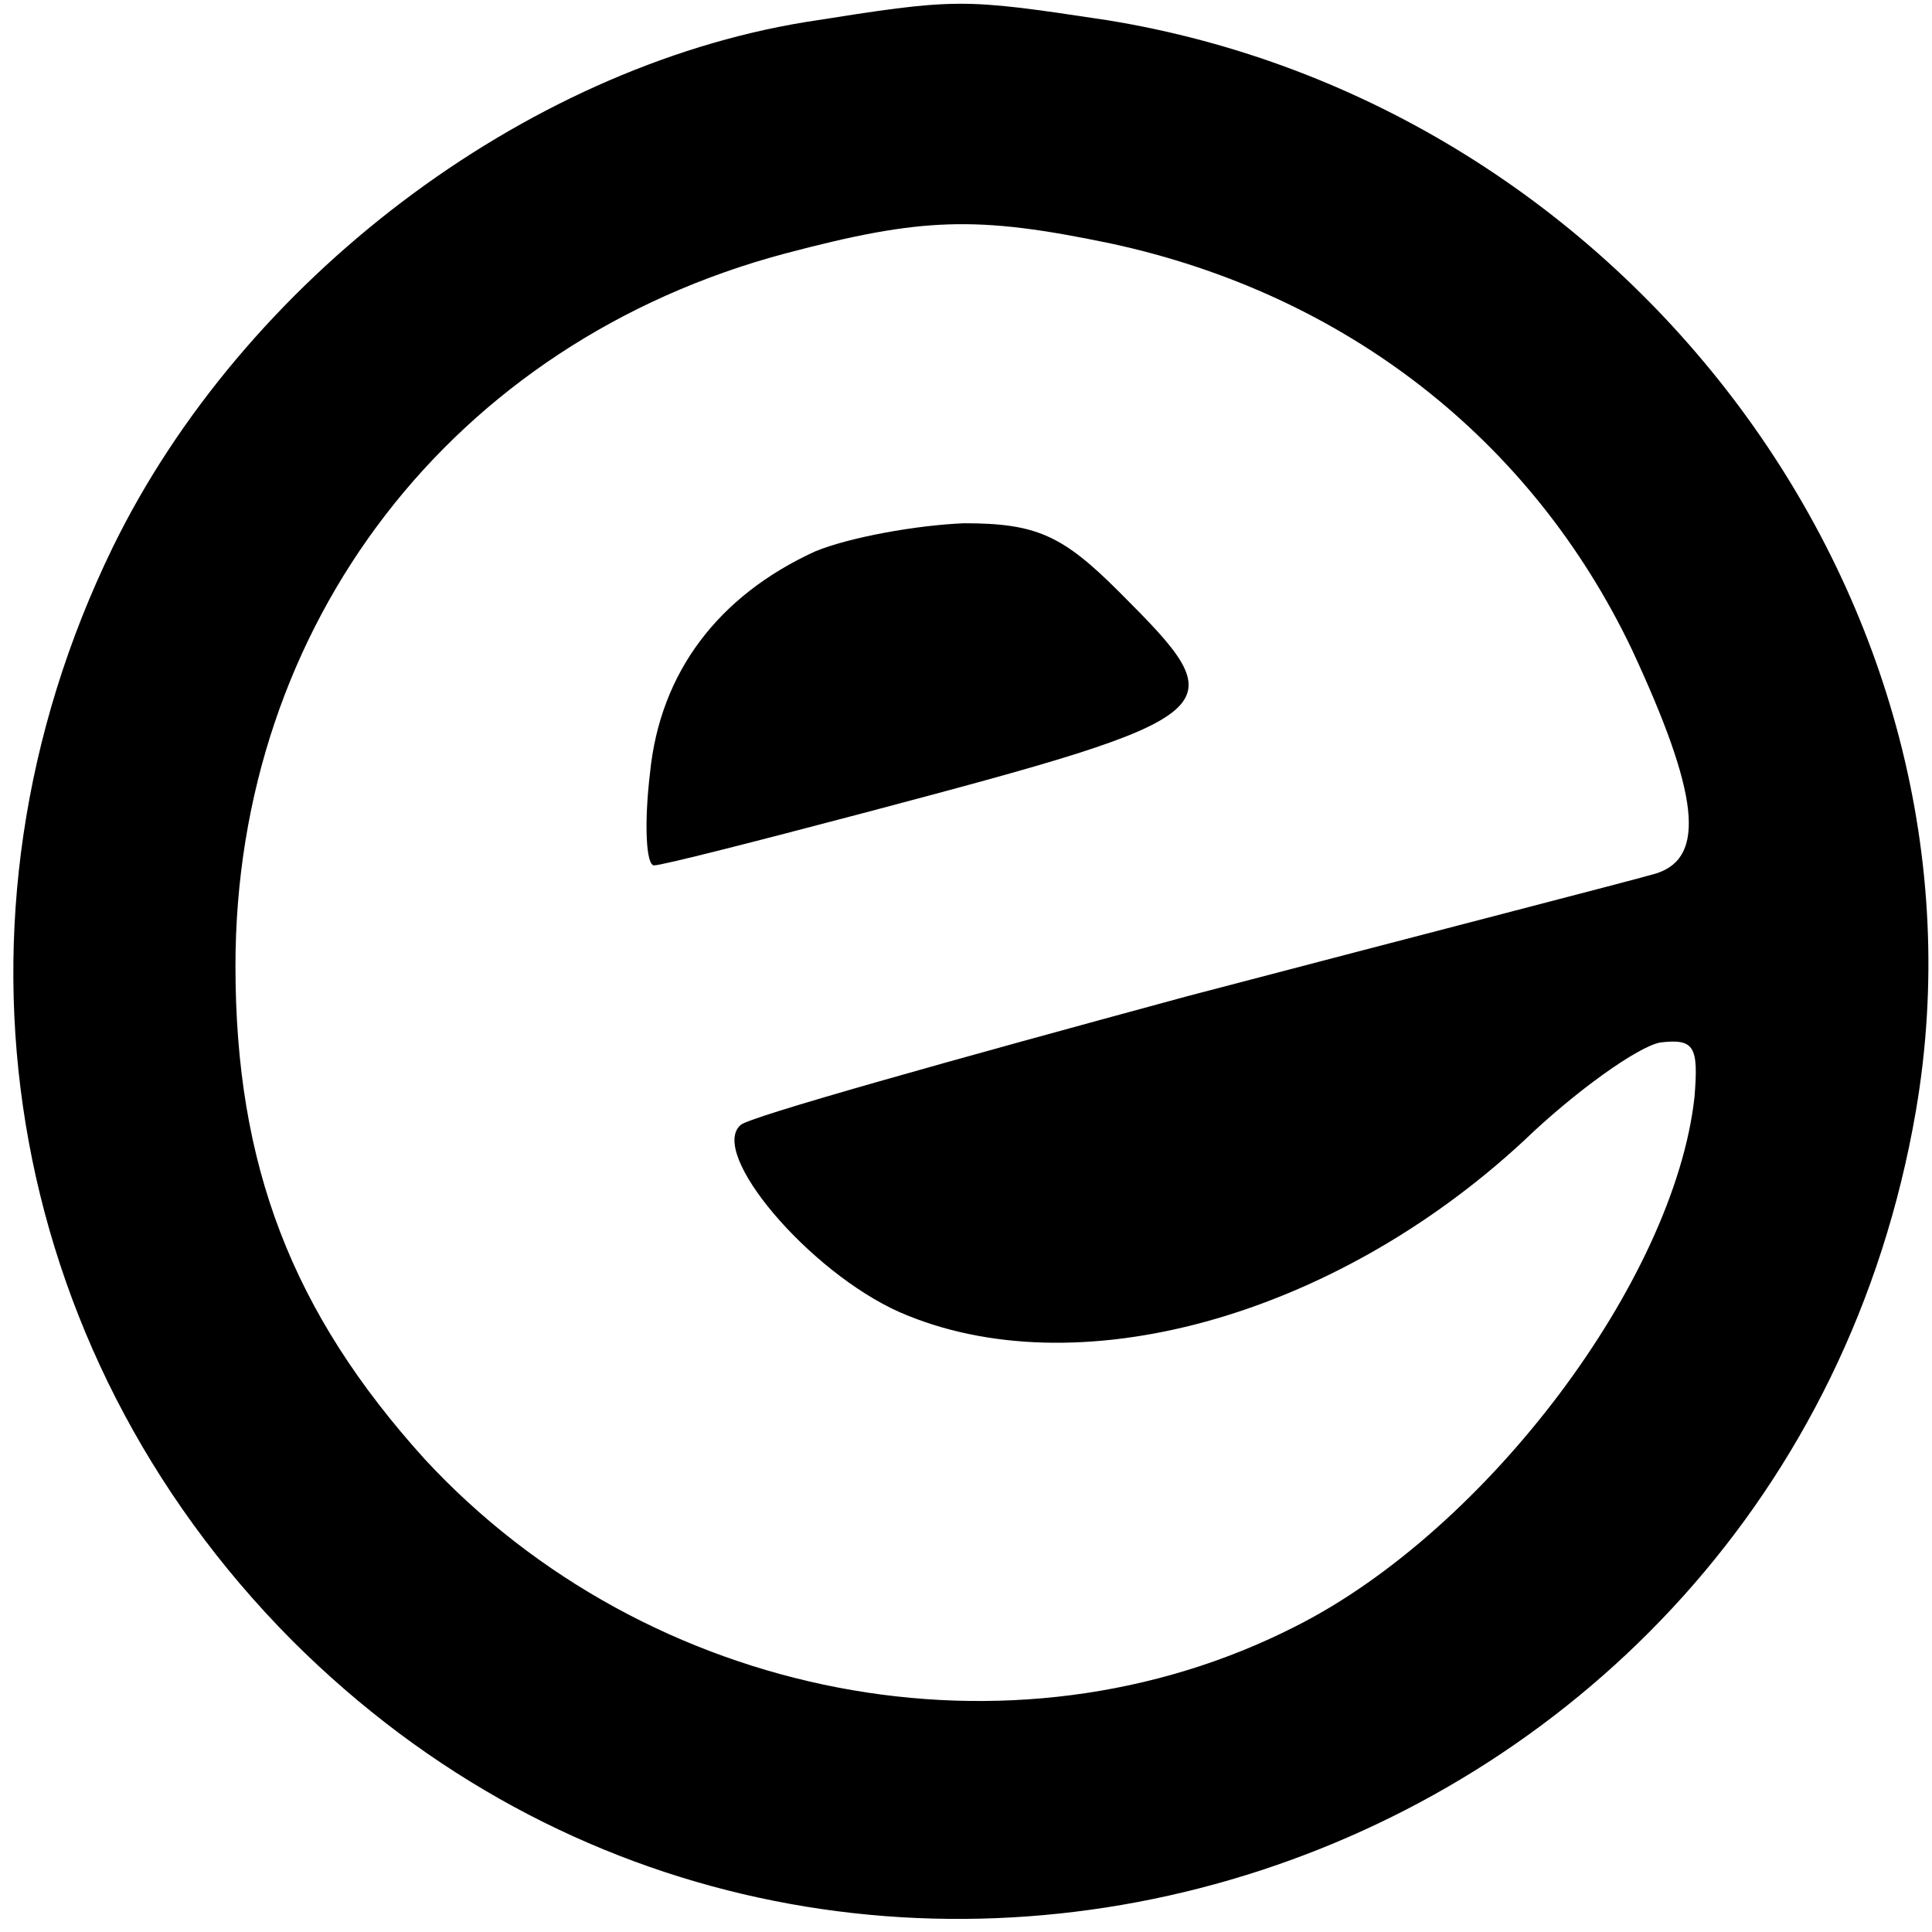 <?xml version="1.0" standalone="no"?>
<!DOCTYPE svg PUBLIC "-//W3C//DTD SVG 20010904//EN"
 "http://www.w3.org/TR/2001/REC-SVG-20010904/DTD/svg10.dtd">
<svg version="1.0" xmlns="http://www.w3.org/2000/svg"
 width="96pt" height="96pt" viewBox="0 0 96 96"
 preserveAspectRatio="xMidYMid meet">

<g transform="translate(0,96) scale(0.1,-0.1)"
fill="#000000" stroke="none">
<path d="M400 949 c-140 -23 -279 -128 -344 -261 -90 -185 -55 -398 89 -543
273 -273 741 -120 807 263 43 251 -142 500 -402 542 -73 11 -74 11 -150 -1z
m152 -110 c116 -25 209 -97 259 -202 33 -71 37 -103 12 -111 -10 -3 -115 -30
-233 -61 -118 -32 -218 -60 -222 -64 -16 -14 34 -73 79 -93 87 -38 215 -3 310
85 26 25 57 47 68 49 17 2 19 -2 17 -27 -10 -91 -103 -215 -198 -263 -141 -72
-322 -37 -433 83 -66 73 -94 146 -94 245 0 170 108 310 273 354 68 18 95 19
162 5z"/>
<path d="M405 686 c-48 -22 -77 -60 -82 -110 -3 -25 -2 -46 2 -46 4 0 51 12
104 26 185 49 186 51 127 110 -28 28 -41 34 -77 34 -24 -1 -57 -7 -74 -14z"/>
</g>
</svg>
